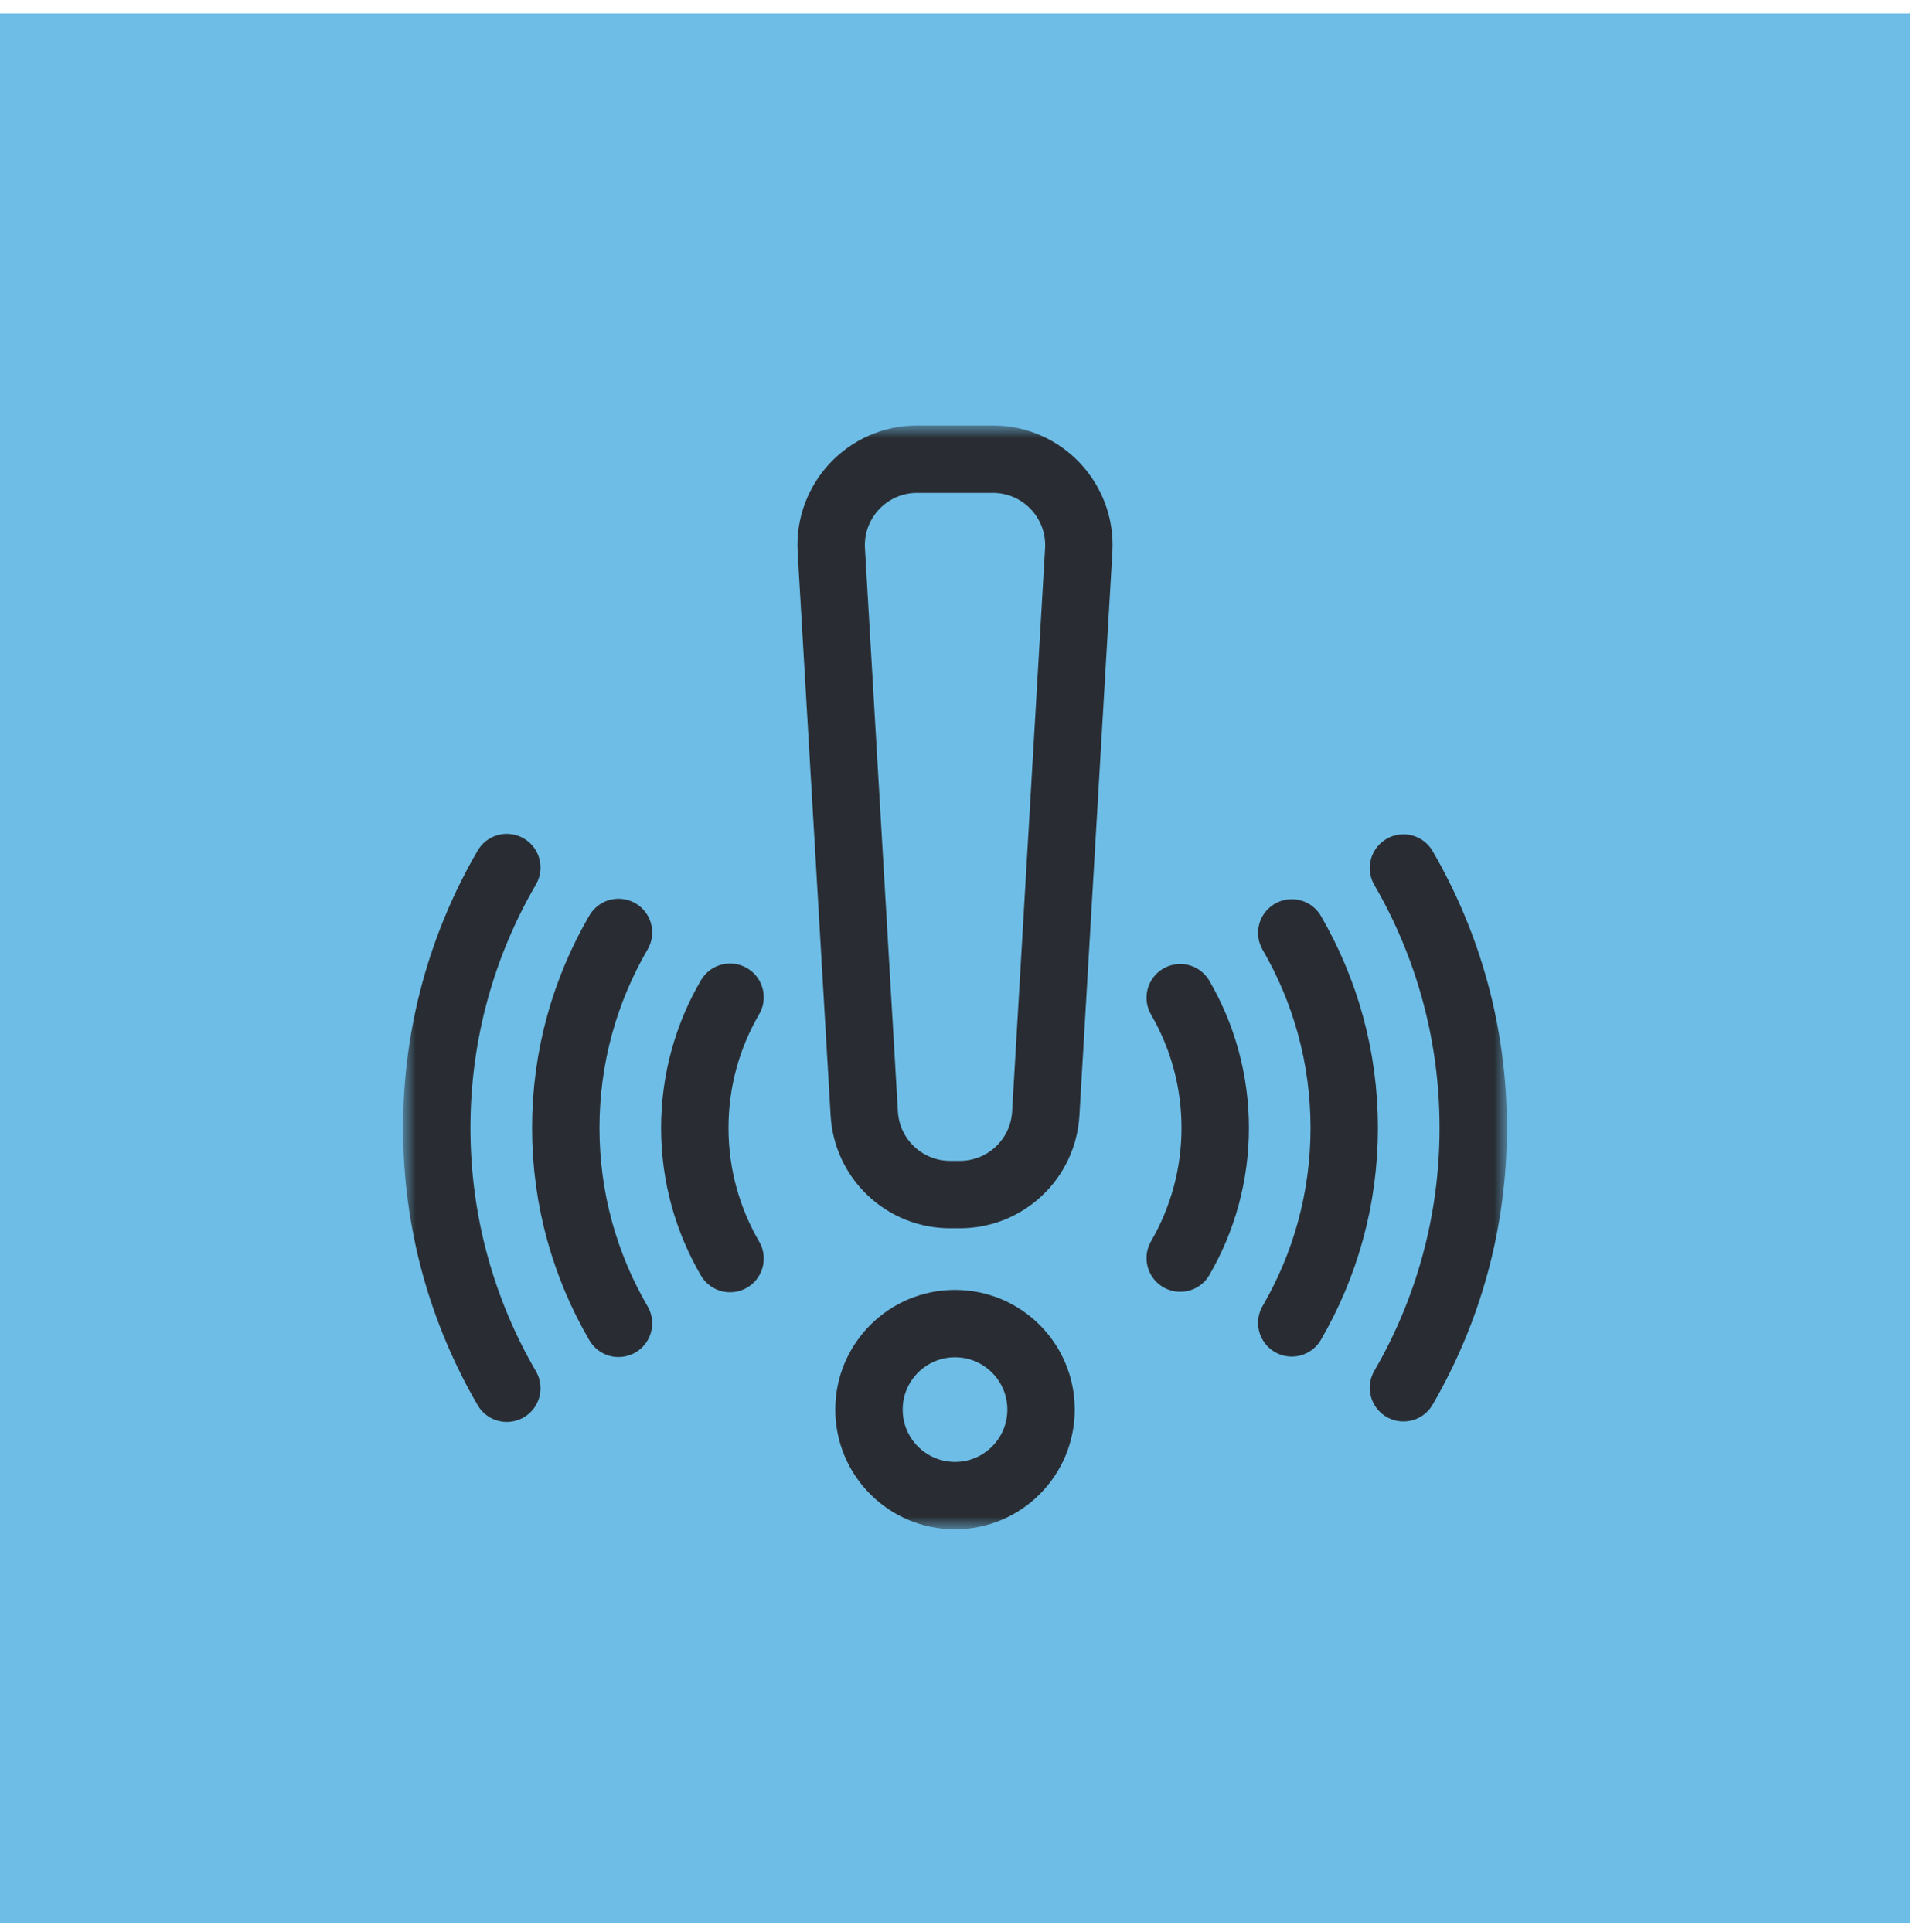 <svg width="85" height="86" viewBox="0 0 85 86" fill="none" xmlns="http://www.w3.org/2000/svg">
<rect y="0.599" width="85" height="85" fill="#6EBDE6"/>
<mask id="mask0_51_607" style="mask-type:luminance" maskUnits="userSpaceOnUse" x="18" y="19" width="49" height="49">
<path d="M18 19H67V68H18V19Z" fill="white"/>
</mask>
<g mask="url(#mask0_51_607)">
<path d="M42.718 53.166H42.283C40.256 53.166 38.58 51.586 38.462 49.562L36.995 24.487C36.867 22.289 38.615 20.436 40.817 20.436H44.184C46.386 20.436 48.134 22.289 48.006 24.487L46.539 49.562C46.421 51.586 44.745 53.166 42.718 53.166Z" stroke="#292D33" stroke-width="3" stroke-miterlimit="10" stroke-linecap="round" stroke-linejoin="round"/>
<path d="M42.501 66.564C40.386 66.564 38.672 64.851 38.672 62.736C38.672 60.622 40.386 58.908 42.501 58.908C44.615 58.908 46.329 60.622 46.329 62.736C46.329 64.85 44.615 66.564 42.501 66.564Z" stroke="#292D33" stroke-width="3" stroke-miterlimit="10" stroke-linecap="round" stroke-linejoin="round"/>
<path d="M32.489 44.383C31.492 46.093 30.92 48.08 30.92 50.199C30.92 52.317 31.492 54.304 32.489 56.014" stroke="#292D33" stroke-width="3" stroke-miterlimit="10" stroke-linecap="round" stroke-linejoin="round"/>
<path d="M27.525 41.5C26.034 44.058 25.178 47.03 25.178 50.199C25.178 53.367 26.034 56.339 27.525 58.897" stroke="#292D33" stroke-width="3" stroke-miterlimit="10" stroke-linecap="round" stroke-linejoin="round"/>
<path d="M22.554 38.612C20.572 42.017 19.436 45.975 19.436 50.199C19.436 54.422 20.572 58.38 22.554 61.785" stroke="#292D33" stroke-width="3" stroke-miterlimit="10" stroke-linecap="round" stroke-linejoin="round"/>
<path d="M52.523 55.993C53.513 54.288 54.08 52.308 54.08 50.199C54.08 48.089 53.513 46.109 52.523 44.404" stroke="#292D33" stroke-width="3" stroke-miterlimit="10" stroke-linecap="round" stroke-linejoin="round"/>
<path d="M57.487 58.877C58.971 56.323 59.822 53.359 59.822 50.199C59.822 47.038 58.971 44.074 57.487 41.52" stroke="#292D33" stroke-width="3" stroke-miterlimit="10" stroke-linecap="round" stroke-linejoin="round"/>
<path d="M62.458 61.764C64.433 58.364 65.564 54.414 65.564 50.199C65.564 45.983 64.433 42.033 62.458 38.633" stroke="#292D33" stroke-width="3" stroke-miterlimit="10" stroke-linecap="round" stroke-linejoin="round"/>
</g>
</svg>

